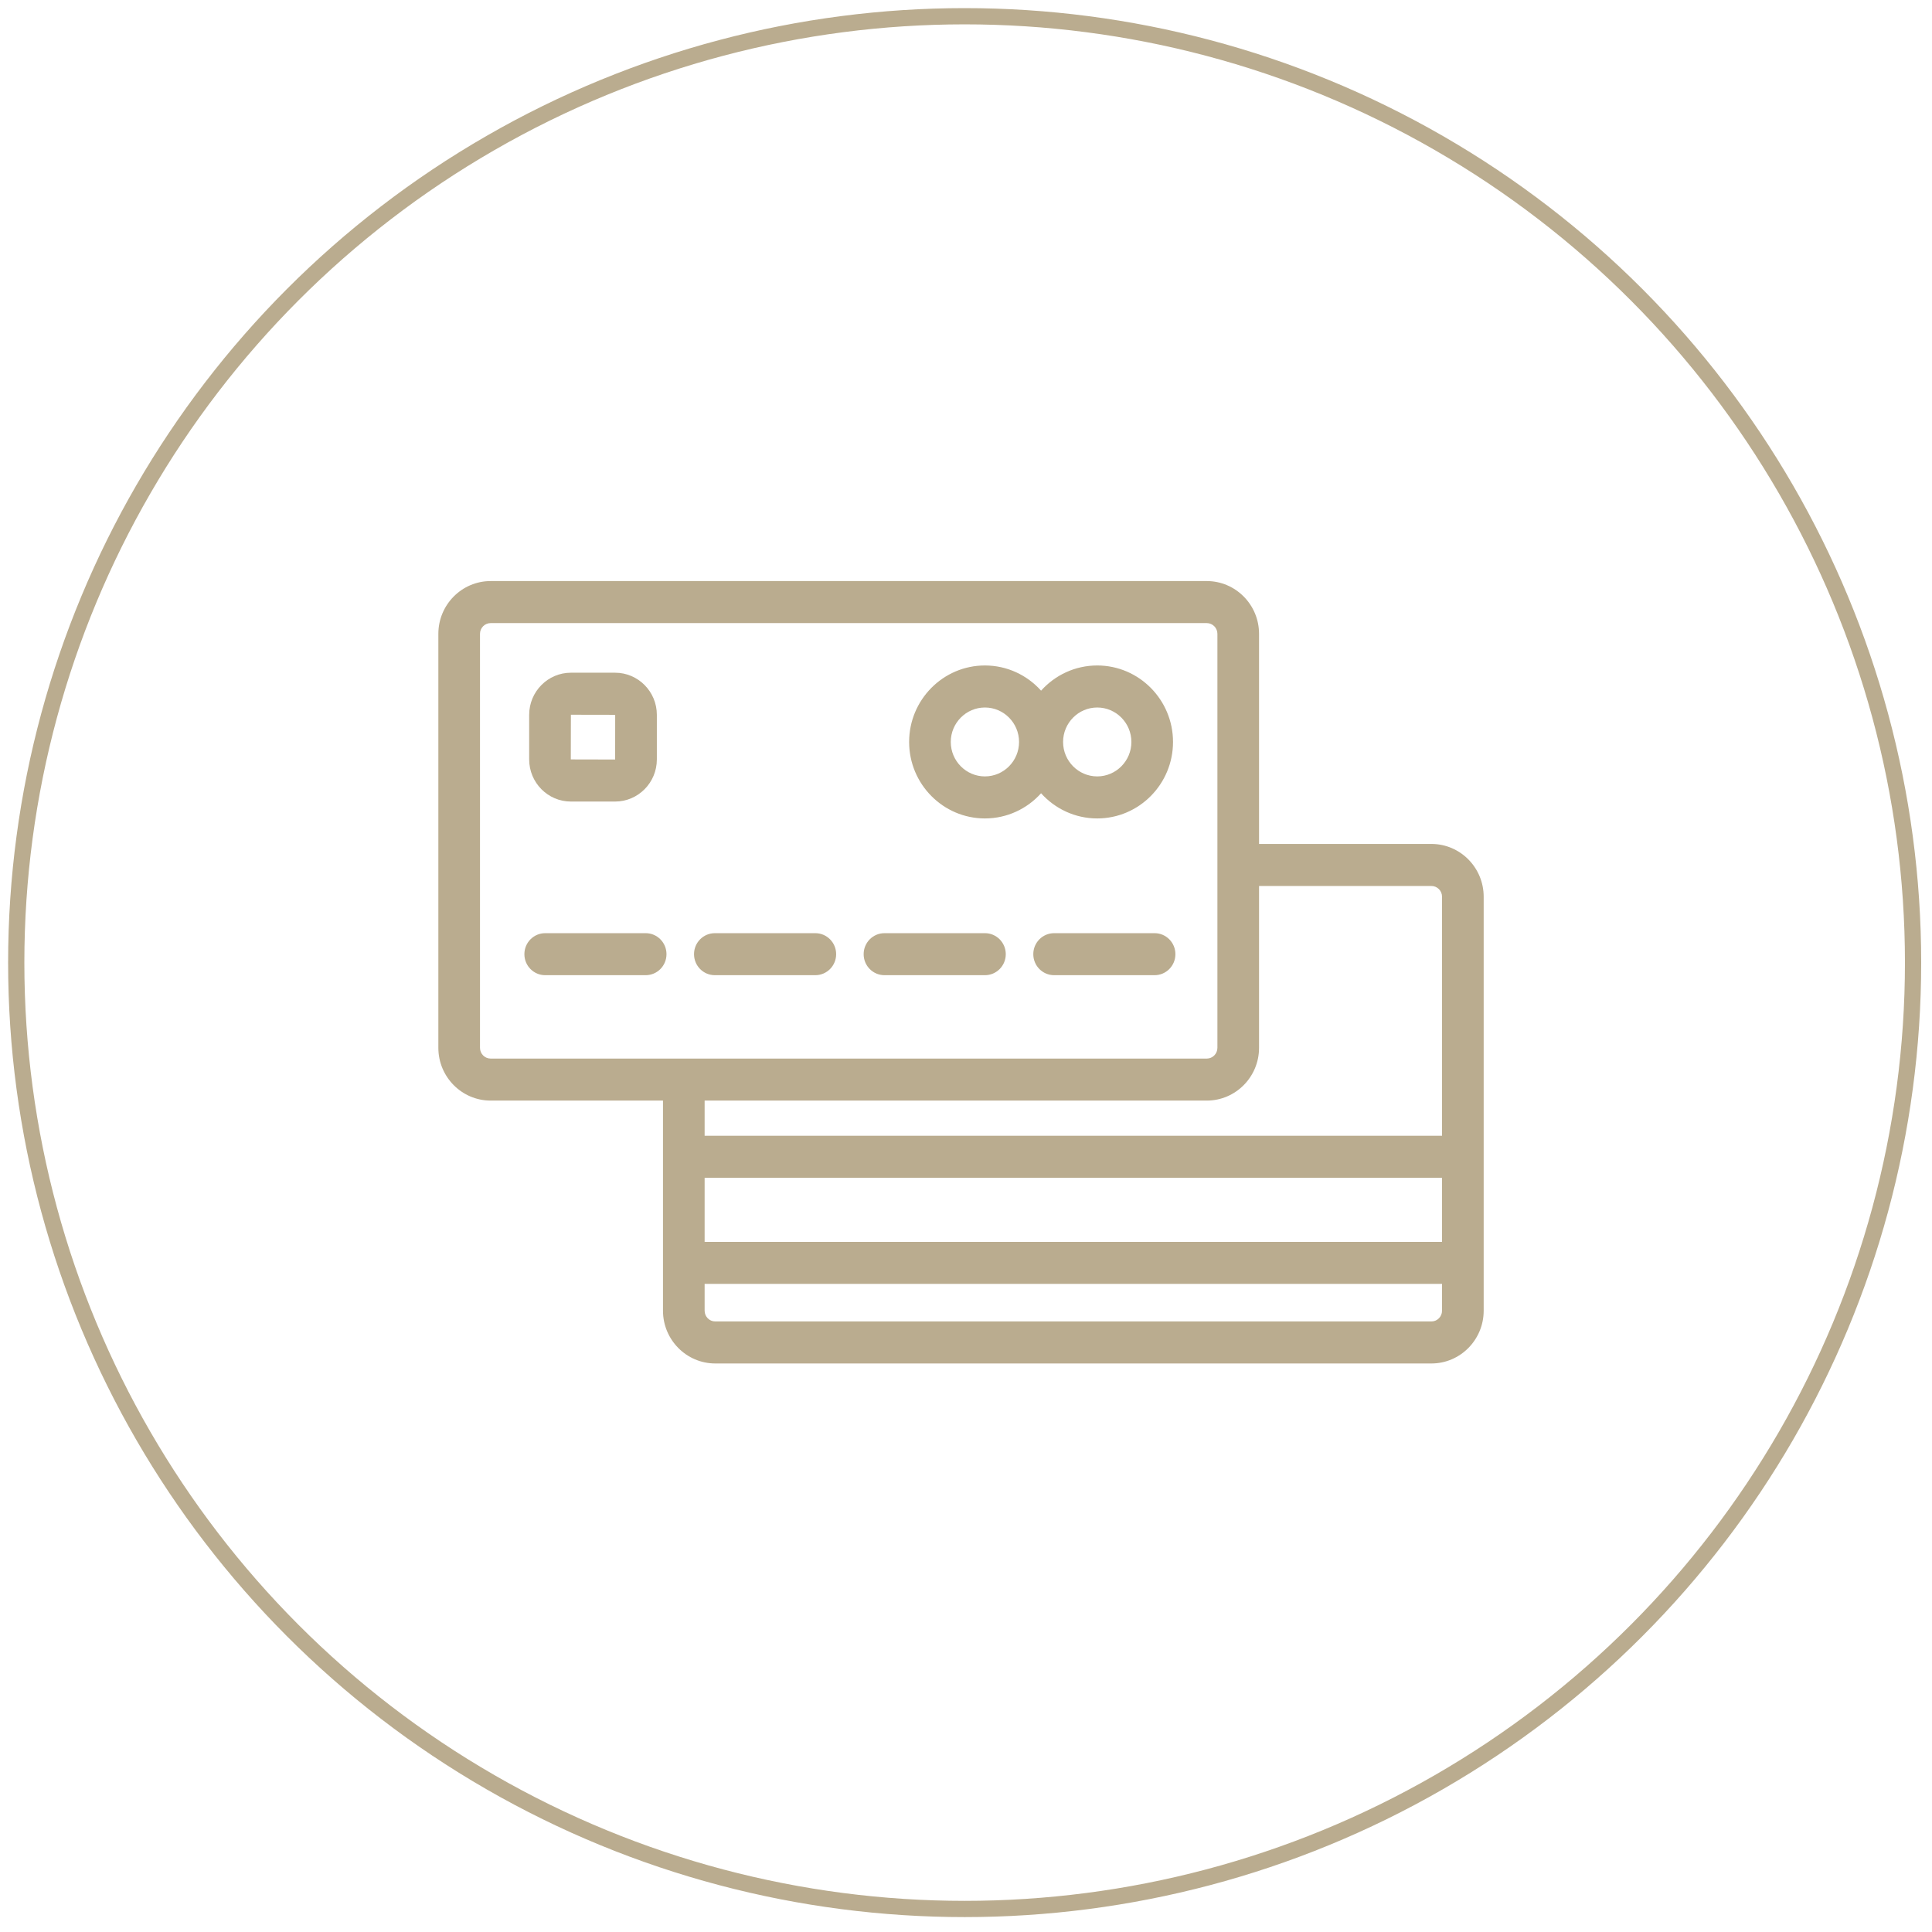 <?xml version="1.0" encoding="UTF-8"?>
<svg width="119px" height="119px" viewBox="0 0 119 119" version="1.1" xmlns="http://www.w3.org/2000/svg" xmlns:xlink="http://www.w3.org/1999/xlink">
    <!-- Generator: Sketch 43.1 (39012) - http://www.bohemiancoding.com/sketch -->
    <title>card</title>
    <desc>Created with Sketch.</desc>
    <defs></defs>
    <g id="Page-1" stroke="none" stroke-width="1" fill="none" fill-rule="evenodd">
        <g id="card" transform="translate(1, 1)">
            <g id="dog-copy-4" stroke="#BAAC8F">
                <ellipse id="Oval-3-Copy-3" cx="58.417" cy="58.291" rx="58.417" ry="58.291"></ellipse>
            </g>
            <g id="Group-12" transform="translate(26, 34)" fill="#BAAC8F">
                <path d="M61.166,46.394 L17.056,46.394 C16.695,46.394 16.401,46.096 16.401,45.732 L16.401,44.08 L61.821,44.08 L61.821,45.732 C61.821,46.096 61.527,46.394 61.166,46.394 L61.166,46.394 Z M16.401,41.492 L61.821,41.492 L61.821,37.544 L16.401,37.544 L16.401,41.492 Z M47.329,32.79 C49.106,32.79 50.55,31.332 50.55,29.541 L50.55,19.571 L61.166,19.571 C61.527,19.571 61.821,19.867 61.821,20.231 L61.821,34.955 L16.401,34.955 L16.401,32.79 L47.329,32.79 Z M2.565,29.541 L2.565,4.04 C2.565,3.676 2.859,3.379 3.221,3.379 L47.329,3.379 C47.691,3.379 47.985,3.676 47.985,4.04 L47.985,29.541 C47.985,29.906 47.691,30.202 47.329,30.202 L3.221,30.202 C2.859,30.202 2.565,29.906 2.565,29.541 L2.565,29.541 Z M64.386,20.231 C64.386,18.44 62.942,16.982 61.166,16.982 L50.55,16.982 L50.55,4.04 C50.55,2.248 49.105,0.79 47.329,0.79 L3.221,0.79 C1.445,0.79 -0,2.248 -0,4.04 L-0,29.541 C-0,31.332 1.445,32.79 3.221,32.79 L13.836,32.79 L13.836,45.732 C13.836,47.524 15.281,48.982 17.056,48.982 L61.166,48.982 C62.942,48.982 64.386,47.524 64.386,45.732 L64.386,20.231 Z" id="Fill-1"></path>
                <path d="M33.665,8.578 C34.824,8.578 35.768,9.53 35.768,10.7 C35.768,11.87 34.824,12.822 33.665,12.822 C32.506,12.822 31.562,11.87 31.562,10.7 C31.562,9.53 32.506,8.578 33.665,8.578 M40.583,8.578 C41.742,8.578 42.687,9.53 42.687,10.7 C42.687,11.87 41.742,12.822 40.583,12.822 C39.424,12.822 38.48,11.87 38.48,10.7 C38.48,9.53 39.424,8.578 40.583,8.578 M33.665,15.411 C35.035,15.411 36.269,14.812 37.124,13.86 C37.979,14.812 39.213,15.411 40.583,15.411 C43.157,15.411 45.251,13.298 45.251,10.7 C45.251,8.102 43.157,5.989 40.583,5.989 C39.213,5.989 37.979,6.588 37.124,7.541 C36.269,6.588 35.035,5.989 33.665,5.989 C31.092,5.989 28.997,8.102 28.997,10.7 C28.997,13.298 31.092,15.411 33.665,15.411" id="Fill-4"></path>
                <path d="M12.77,22.478 L6.581,22.478 C5.873,22.478 5.299,23.057 5.299,23.772 C5.299,24.487 5.873,25.066 6.581,25.066 L12.77,25.066 C13.478,25.066 14.052,24.487 14.052,23.772 C14.052,23.057 13.478,22.478 12.77,22.478" id="Fill-6"></path>
                <path d="M23.218,22.478 L17.031,22.478 C16.322,22.478 15.748,23.057 15.748,23.772 C15.748,24.487 16.322,25.066 17.031,25.066 L23.218,25.066 C23.927,25.066 24.502,24.487 24.502,23.772 C24.502,23.057 23.927,22.478 23.218,22.478" id="Fill-8"></path>
                <path d="M33.667,22.478 L27.479,22.478 C26.77,22.478 26.196,23.057 26.196,23.772 C26.196,24.487 26.77,25.066 27.479,25.066 L33.667,25.066 C34.375,25.066 34.95,24.487 34.95,23.772 C34.95,23.057 34.375,22.478 33.667,22.478" id="Fill-10"></path>
                <path d="M44.116,22.478 L37.928,22.478 C37.219,22.478 36.645,23.057 36.645,23.772 C36.645,24.487 37.219,25.066 37.928,25.066 L44.116,25.066 C44.824,25.066 45.398,24.487 45.398,23.772 C45.398,23.057 44.824,22.478 44.116,22.478" id="Fill-12"></path>
                <path d="M8.164,9.024 L10.892,9.029 L10.889,11.782 L10.887,11.782 L8.158,11.776 L8.164,9.024 Z M8.164,14.371 L10.887,14.371 C12.304,14.371 13.458,13.208 13.458,11.776 L13.458,9.029 C13.458,7.598 12.304,6.435 10.887,6.435 L8.164,6.435 C6.746,6.435 5.594,7.598 5.594,9.029 L5.594,11.776 C5.594,13.208 6.746,14.371 8.164,14.371 L8.164,14.371 Z" id="Fill-14"></path>
            </g>
        </g>
    </g>
</svg>